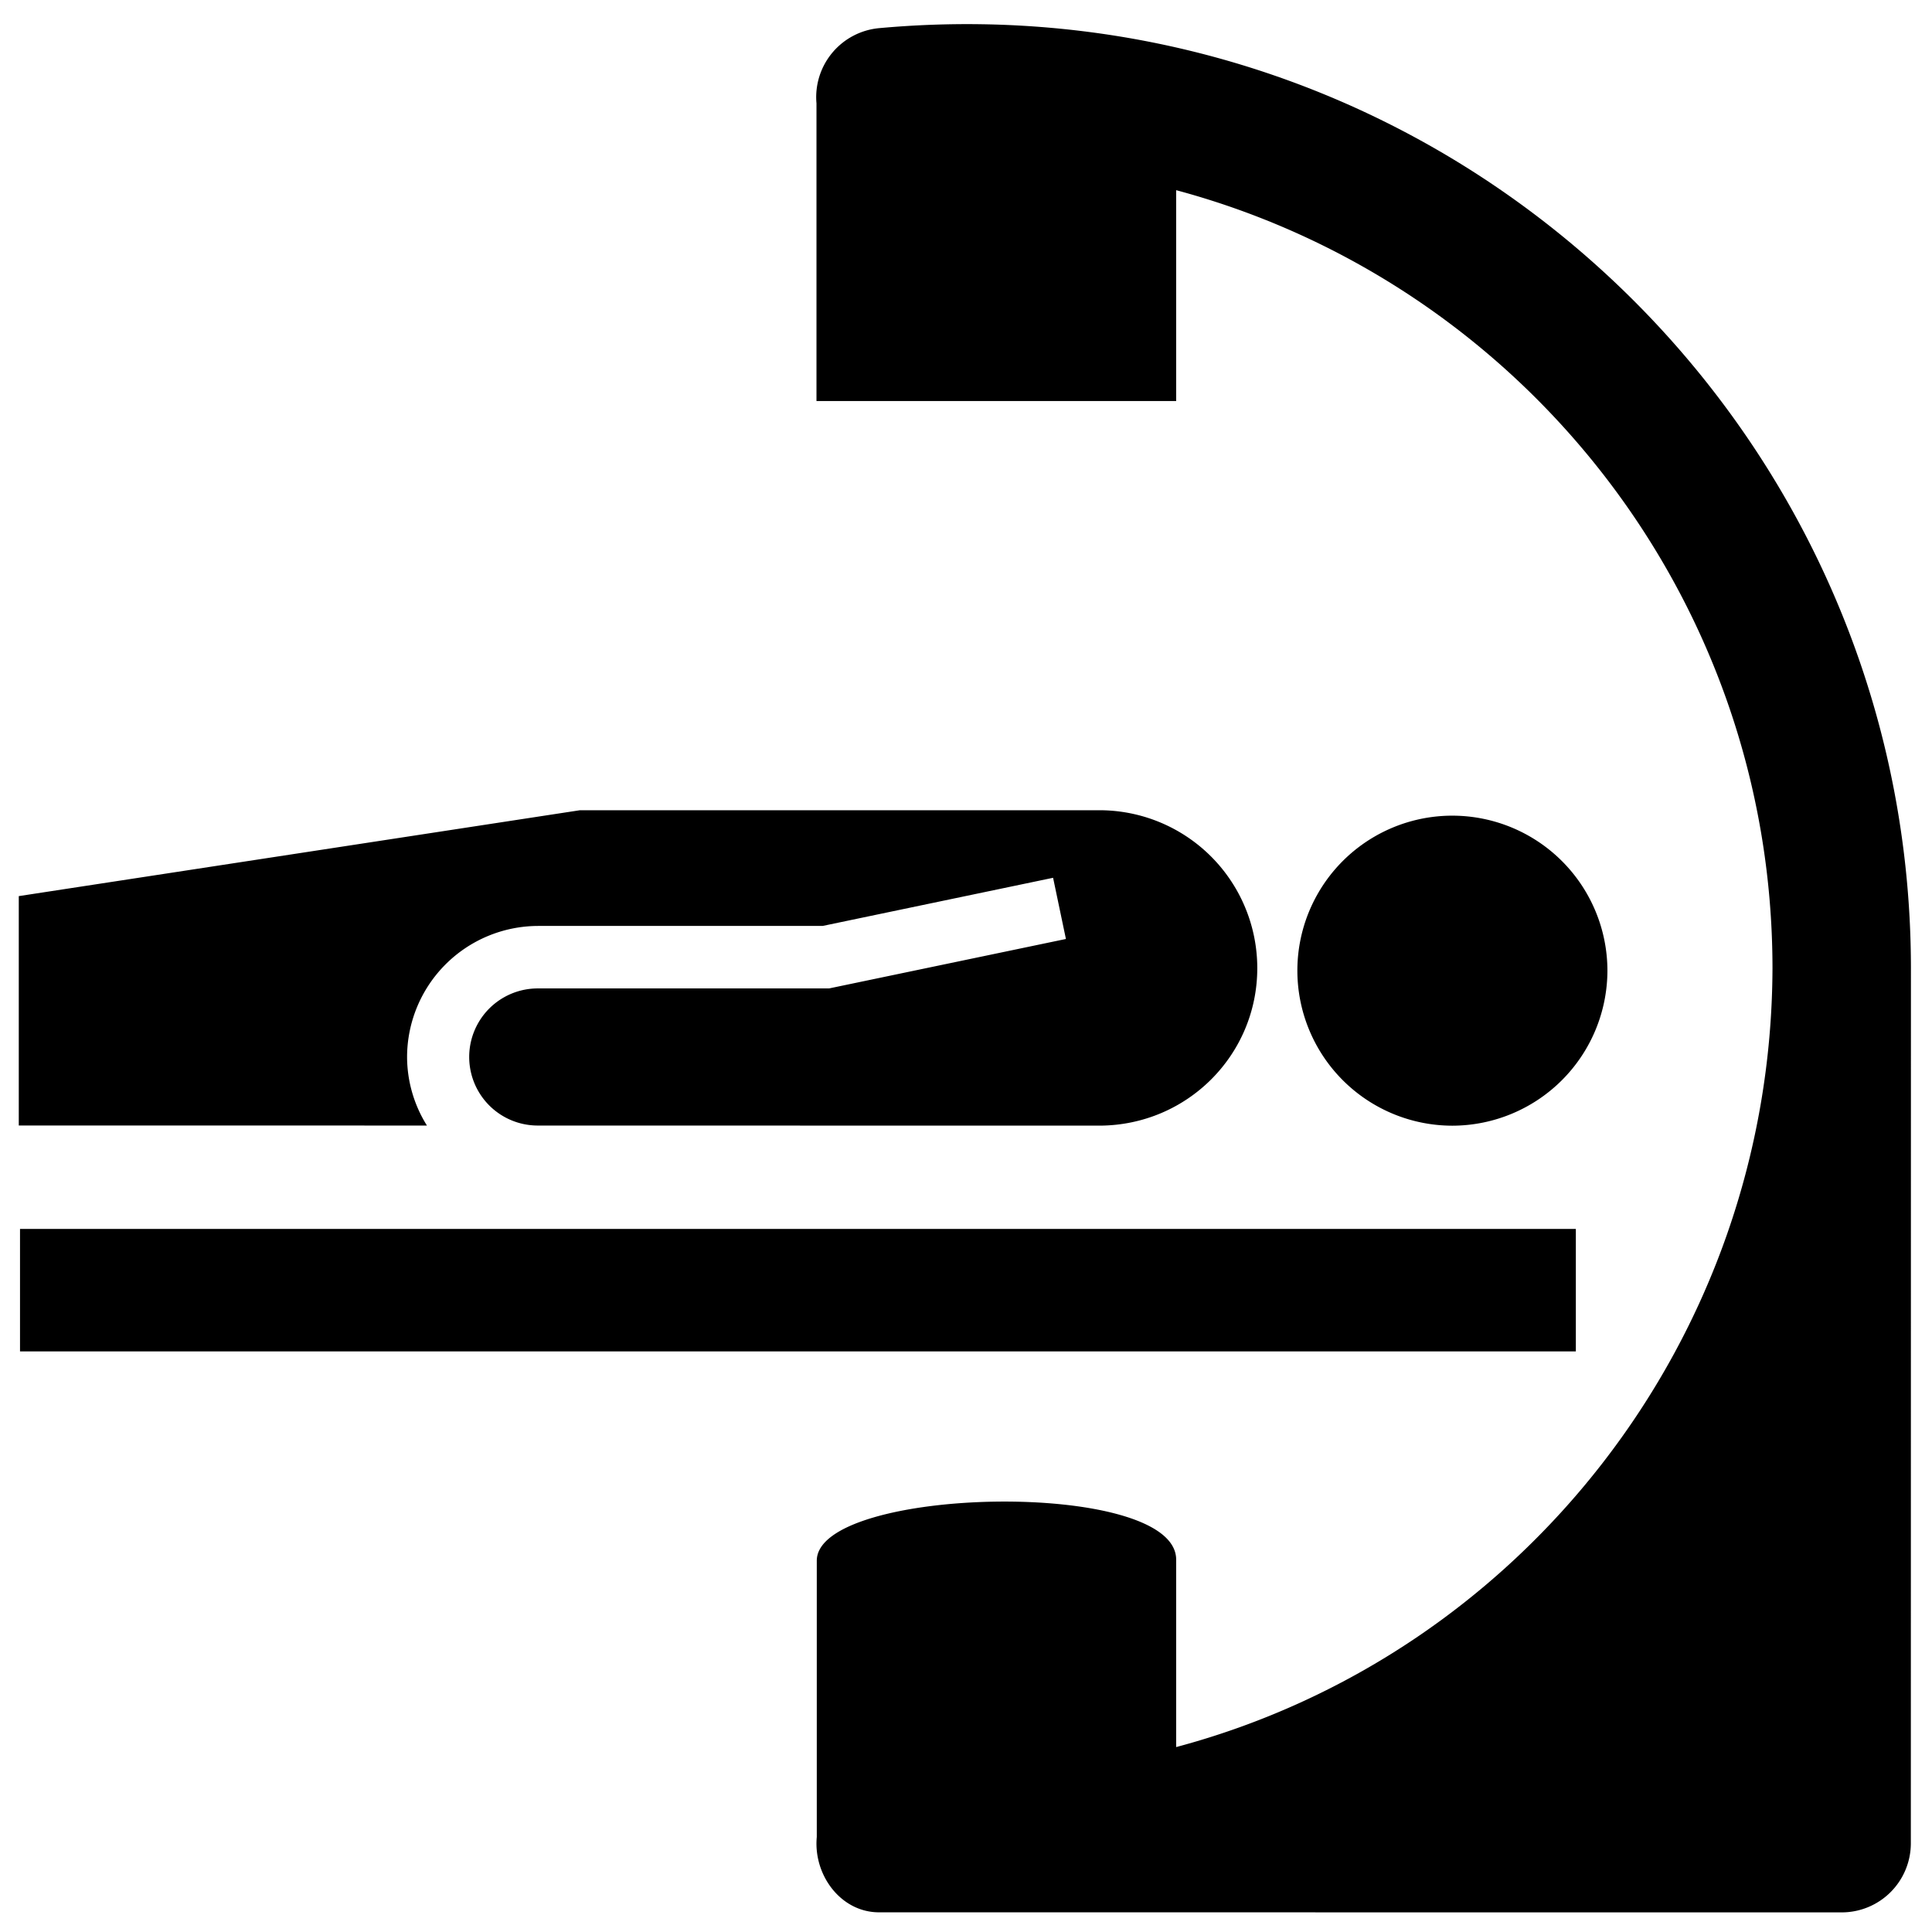 <?xml version="1.0" encoding="utf-8"?><!-- Uploaded to: SVG Repo, www.svgrepo.com, Generator: SVG Repo Mixer Tools -->
<svg width="800px" height="800px" viewBox="0 0 64 64" xmlns="http://www.w3.org/2000/svg" xmlns:xlink="http://www.w3.org/1999/xlink" aria-hidden="true" role="img" class="iconify iconify--medical-icon" preserveAspectRatio="xMidYMid meet"><path d="M.663 40.71h51.539v4.057H.663V40.71z" fill="#000000"></path><path d="M38.962 51.665c0-2.704-11.905-2.433-11.905.036v9.151c-.119 1.26.796 2.496 2.061 2.496l31.888.002a2.29 2.29 0 0 0 2.293-2.292l.003-28.974c0-18.206-15.627-32.839-34.177-31.152a2.296 2.296 0 0 0-2.078 2.492v9.86h11.915V6.3c11.389 3.054 19.75 13.452 19.754 25.775c-.041 12.315-8.36 22.761-19.754 25.799v-6.211z" fill="#000000"></path><path d="M42.977 32.154a5.132 5.132 0 0 1 5.133-5.134a5.14 5.14 0 0 1 5.138 5.134a5.147 5.147 0 0 1-5.138 5.136a5.14 5.14 0 0 1-5.133-5.136z" fill="#000000"></path><path d="M36.412 26.84H19.211L.622 29.685v7.598l13.521.002a4.297 4.297 0 0 1-.658-2.269a4.35 4.35 0 0 1 4.344-4.343h9.421l7.635-1.595l.425 2.027l-7.846 1.638h-9.635a2.271 2.271 0 0 0-.03 4.542l18.65.003c2.886-.023 5.2-2.346 5.2-5.217a5.23 5.23 0 0 0-5.238-5.231z" fill="#000000"></path></svg>